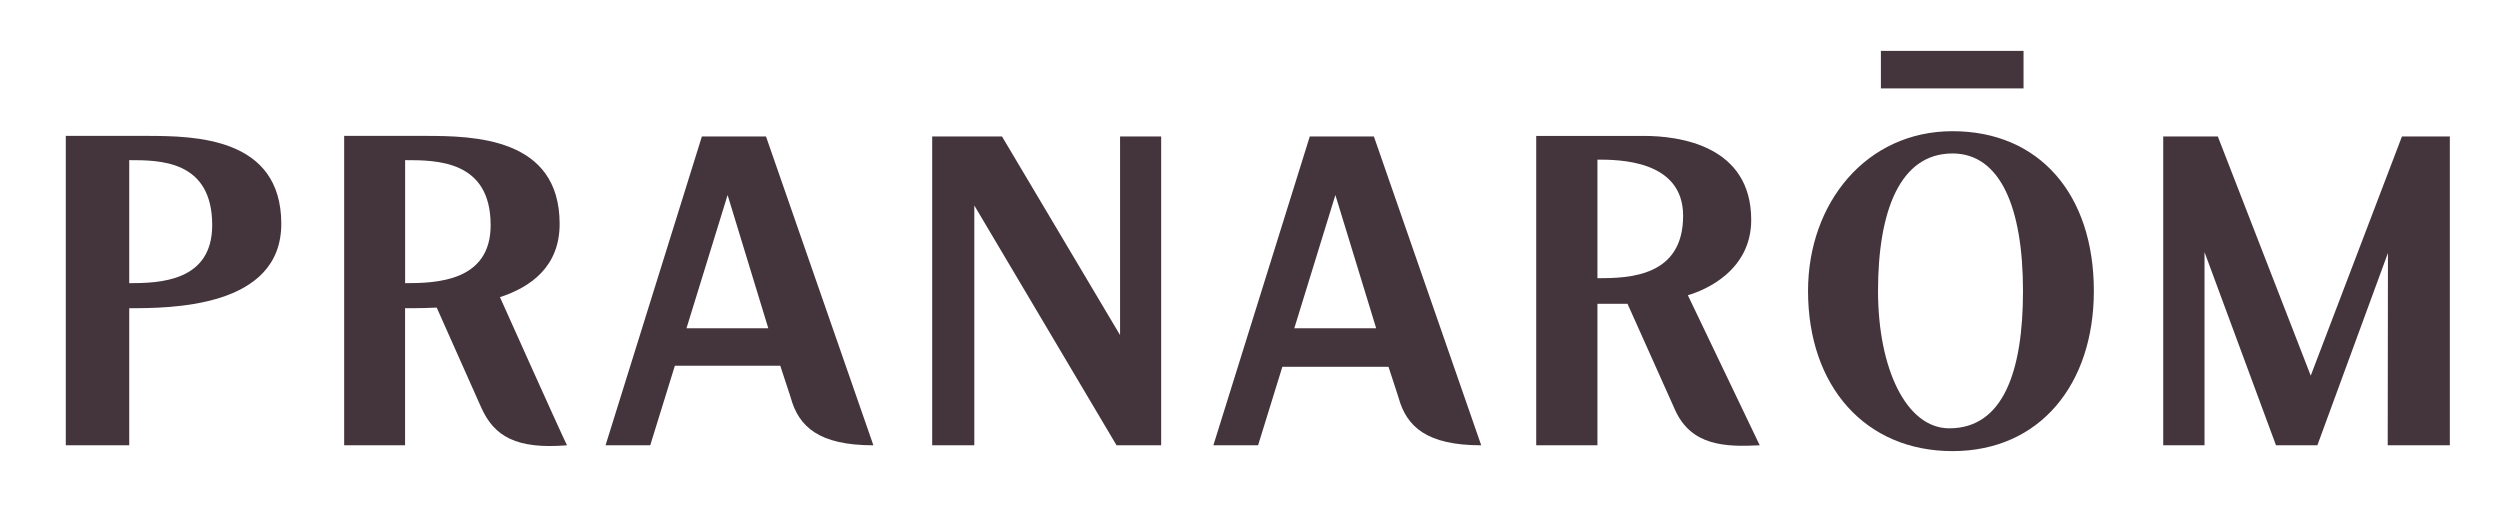<?xml version="1.0" encoding="utf-8" ?>
<!DOCTYPE svg PUBLIC "-//W3C//DTD SVG 1.1//EN" "http://www.w3.org/Graphics/SVG/1.1/DTD/svg11.dtd">
<svg xmlns:cc="http://creativecommons.org/ns#" xmlns:rdf="http://www.w3.org/1999/02/22-rdf-syntax-ns#" xmlns:svg="http://www.w3.org/2000/svg" xmlns="http://www.w3.org/2000/svg" viewBox="0 0 605.051 125.253" height="125.253" width="605.051" xml:space="preserve" id="svg2" version="1.1"><defs id="defs6"><clipPath id="clipPath22" clipPathUnits="userSpaceOnUse"><path id="path20" d="M 0,93.939 H 453.788 V 0 H 0 Z"/></clipPath></defs><g transform="matrix(1.333,0,0,-1.333,0,125.253)" id="g10"><g transform="translate(169.248,13.115)" id="g12"><path id="path14" style="fill:#44353c;fill-opacity:1;fill-rule:nonzero;stroke:none" d="M 0,0 V 56.074 H 12.676 L 34.111,20.008 v 36.066 h 7.463 V 0 H 33.473 L 7.648,43.543 V 0 Z"/></g><g id="g16"><g clip-path="url('#clipPath22')" id="g18"><g transform="translate(340.977,41.139)" id="g24"><path id="path26" style="fill:#44353c;fill-opacity:1;fill-rule:nonzero;stroke:none" d="m 0,0 c 0,-14.098 5.127,-24.941 12.939,-24.941 9.842,0 13.381,10.457 13.381,24.941 0,15.229 -4.166,24.961 -12.797,24.961 C 3.941,24.961 0,14.426 0,0 m 13.523,-29.08 c -15.814,0 -26.232,11.744 -26.232,29.08 0,15.965 10.57,29.004 26.232,29.004 15.721,0 25.662,-11.414 25.662,-29.004 0,-16.938 -9.792,-29.08 -25.662,-29.08"/></g><g transform="translate(392.756,13.115)" id="g28"><path id="path30" style="fill:#44353c;fill-opacity:1;fill-rule:nonzero;stroke:none" d="m 0,0 v 56.074 h 9.912 l 16.871,-43.429 16.56,43.429 h 8.694 L 52.037,0 H 40.759 L 40.801,34.914 27.986,0 H 20.475 L 7.5,35.07 V 0 Z"/></g><path id="path32" style="fill:#44353c;fill-opacity:1;fill-rule:nonzero;stroke:none" d="m 367.395,84.725 h -25.9 v -6.812 h 25.9 z"/><g transform="translate(132.104,58.553)" id="g34"><path id="path36" style="fill:#44353c;fill-opacity:1;fill-rule:nonzero;stroke:none" d="M 0,0 7.389,-24.193 H -7.467 Z M 6.969,10.637 H -4.668 l -17.494,-56.075 h 8.115 l 4.471,14.442 h 19.14 l 1.881,-5.738 c 1.453,-5.329 5.119,-8.704 15.026,-8.704 z"/></g><g transform="translate(242.453,58.553)" id="g38"><path id="path40" style="fill:#44353c;fill-opacity:1;fill-rule:nonzero;stroke:none" d="M 0,0 7.407,-24.193 H -7.46 Z M 6.989,10.637 H -4.646 l -17.507,-56.075 h 8.118 l 4.407,14.249 H 9.645 l 1.809,-5.545 c 1.453,-5.329 5.13,-8.704 15.025,-8.704 z"/></g><g transform="translate(290.032,64.98)" id="g42"><path id="path44" style="fill:#44353c;fill-opacity:1;fill-rule:nonzero;stroke:none" d="m 0,0 v -21.533 c 5.847,0 15.556,0.312 15.556,11.34 C 15.556,0 3.725,0 0,0 M 14.045,-45.334 5.459,-26.17 H 0 V -51.865 H -11.116 V 4.307 H 8.442 c 6.383,0 19.478,-1.715 19.478,-15.25 0,-9.143 -8.207,-12.715 -11.503,-13.678 l 13.05,-27.244 c -6.183,-0.313 -12.477,-0.172 -15.422,6.531"/></g><g transform="translate(23.463,64.887)" id="g46"><path id="path48" style="fill:#44353c;fill-opacity:1;fill-rule:nonzero;stroke:none" d="m 0,0 v -22.338 c 5.523,0 15.064,0.307 15.064,10.535 C 15.064,0 5.523,0 0,0 M -11.52,-51.771 V 4.404 H 3.146 c 8.84,0 24.463,-0.258 24.463,-15.968 C 27.609,-26.883 7.324,-26.883 0,-26.883 v -24.888 z"/></g><g transform="translate(73.557,64.887)" id="g50"><path id="path52" style="fill:#44353c;fill-opacity:1;fill-rule:nonzero;stroke:none" d="m 0,0 v -22.338 c 5.68,0 15.525,0.307 15.525,10.535 C 15.525,0 5.68,0 0,0 M -11.07,-51.771 V 4.404 H 3.598 c 8.836,0 24.453,-0.258 24.453,-15.968 0,-15.319 -20.28,-15.319 -28.063,-15.319 v -24.888 z"/></g><g transform="translate(79.002,38.76)" id="g54"><path id="path56" style="fill:#44353c;fill-opacity:1;fill-rule:nonzero;stroke:none" d="m 0,0 8.396,-18.844 c 2.333,-5.176 6.338,-7.551 15.547,-6.801 C 22.719,-23.191 11.557,1.73 11.557,1.73"/></g></g></g></g></svg>